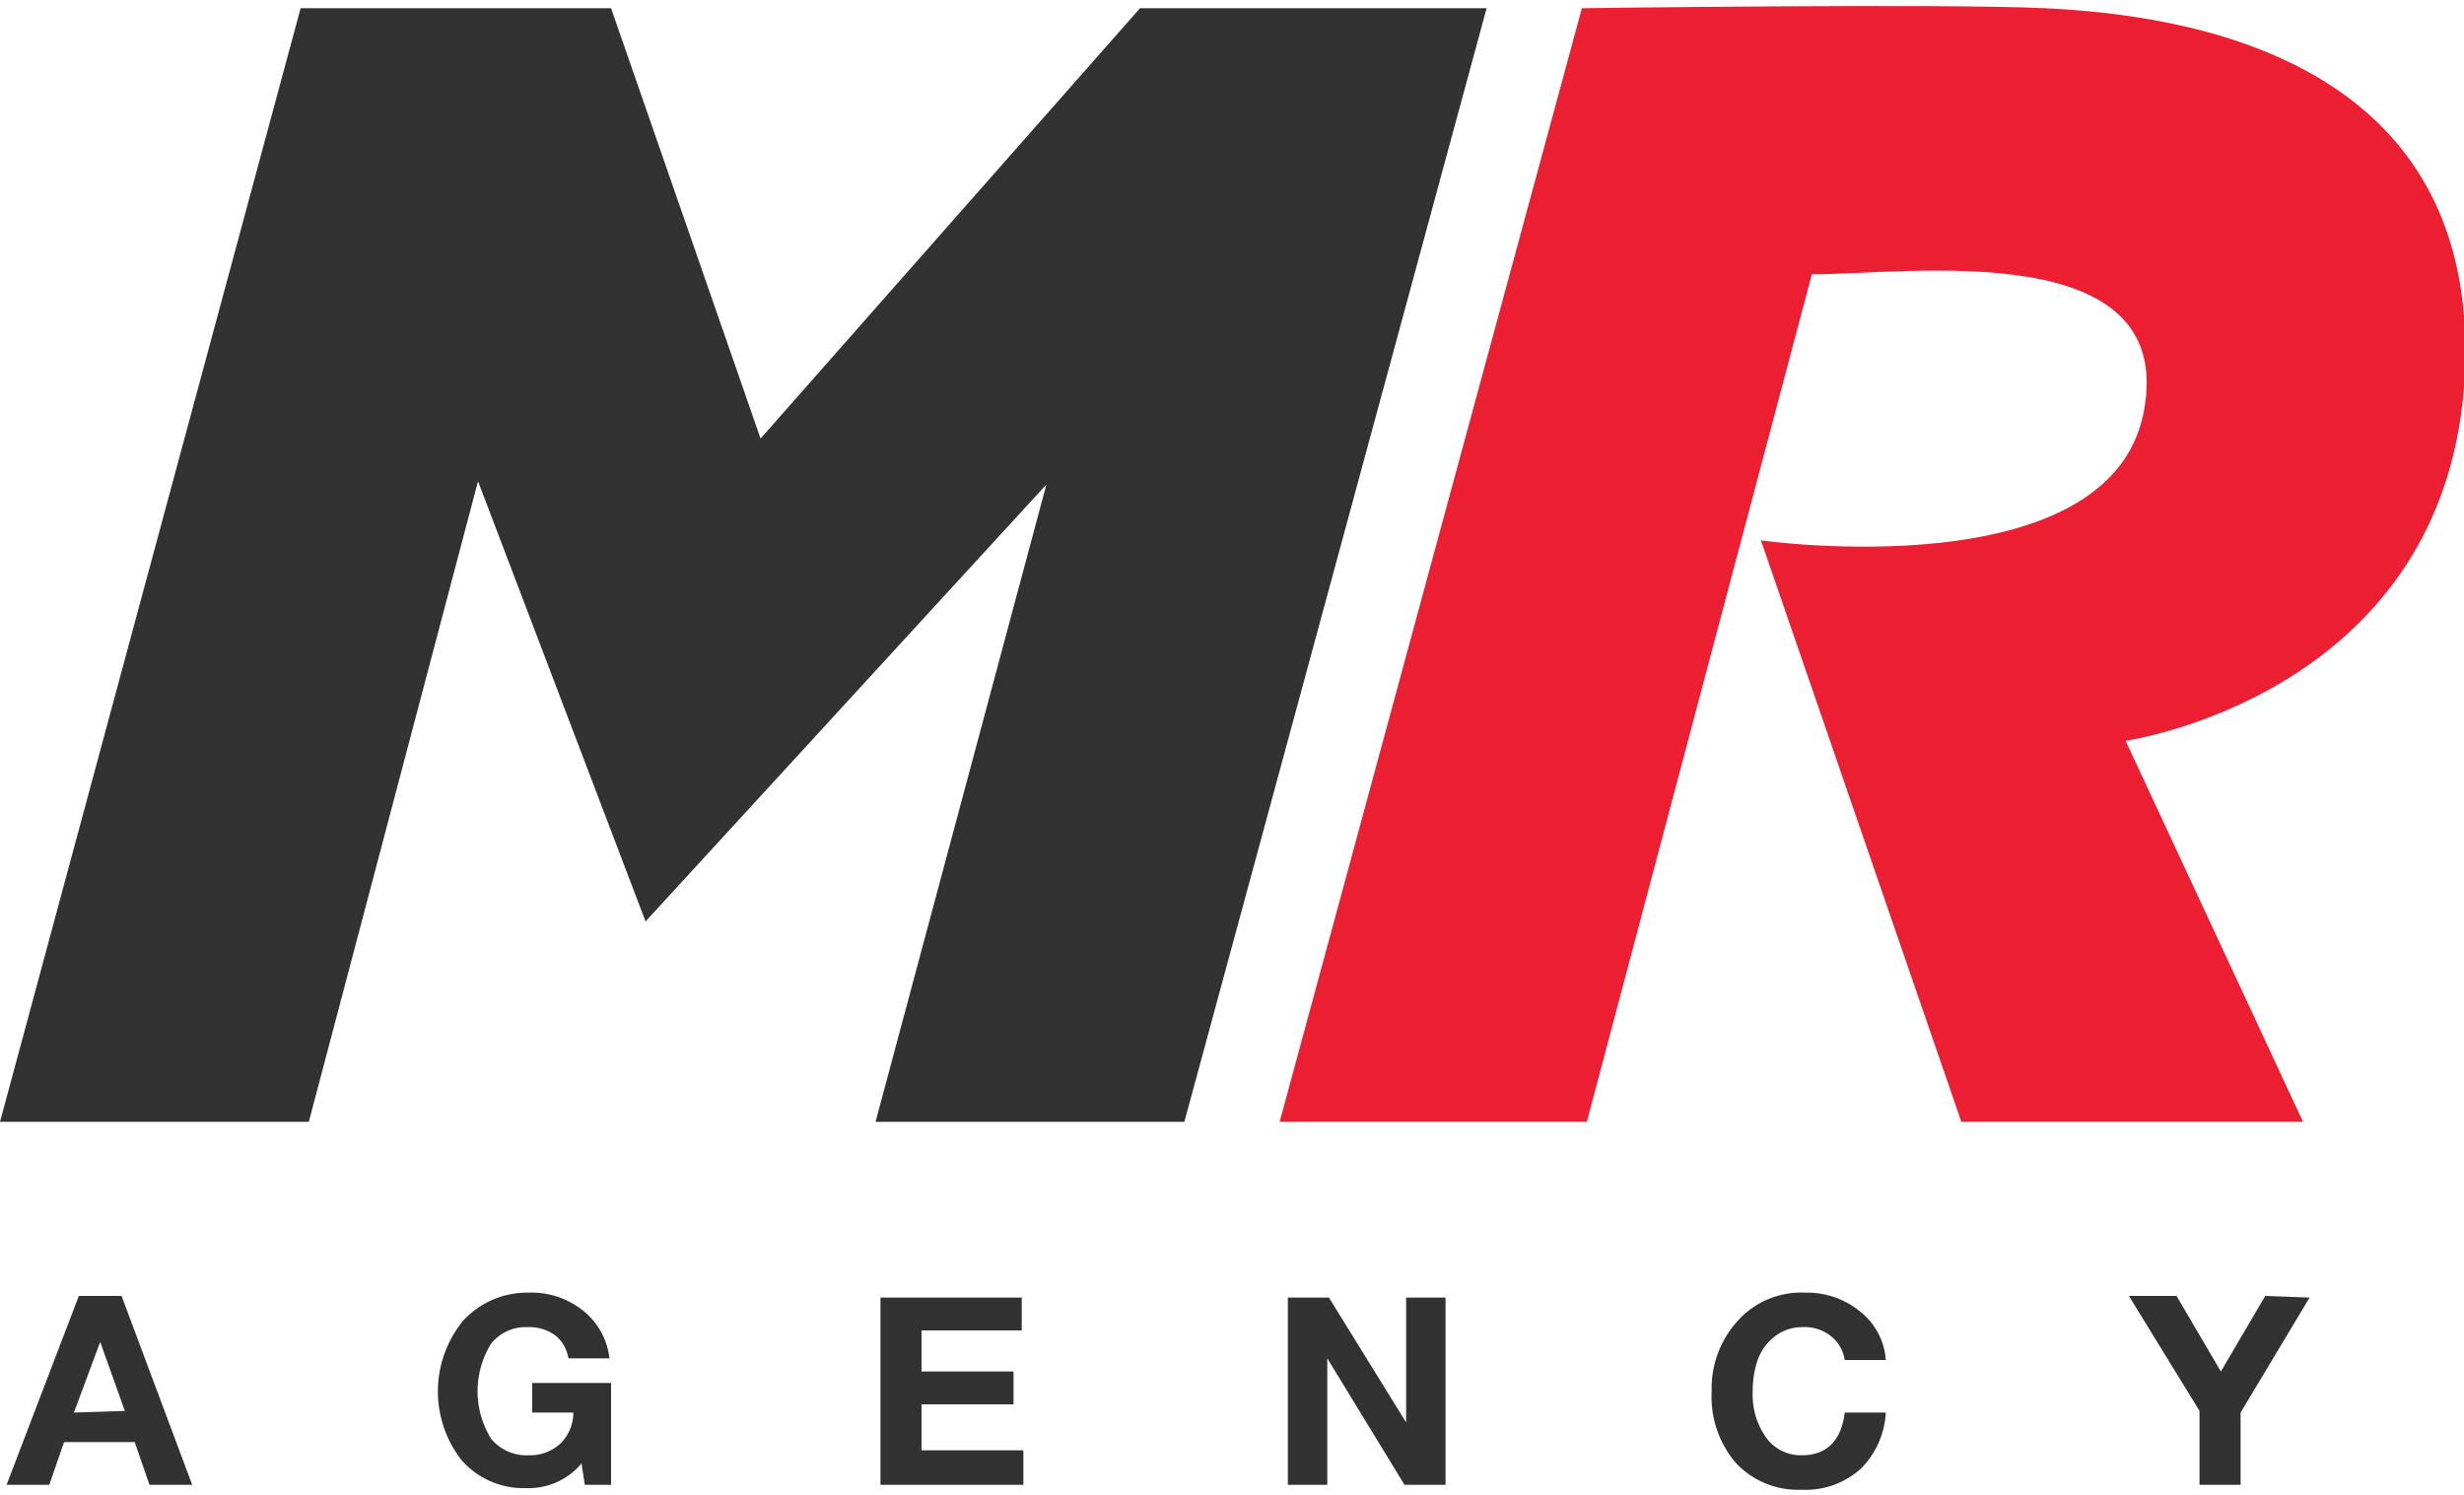 <svg height="91" viewBox="0 0 150 90.2" width="150" xmlns="http://www.w3.org/2000/svg"><path d="m124.5.1c-6.3-.3-28.2 0-28.2 0l-18.4 67.8h18.7l13.7-51.6c5.9 0 22.3-2.4 20.2 8.4s-23.3 7.8-23.3 7.8l12.2 35.4h20.8l-10.8-23.2s19.1-2.7 20.6-21.5c1.5-20.3-17.3-22.7-25.5-23.1z" fill="#eb1e32"/><g fill="#323232"><path d="m69.4.1-23.1 26.2-9.1-26.2h-18.9l-18.3 67.8h18.8l10.3-39 10.2 26.8 24.4-26.6-10.4 38.8h18.8l18.4-67.8z"/><path d="m7.4 78.5 4.3 11.5h-2.6l-.9-2.6h-4.3l-.9 2.6h-2.6l4.4-11.5zm.2 7-1.5-4.2-1.6 4.3z"/><path d="m37.2 83.8v6.2h-1.6l-.2-1.3a4.2 4.2 0 01-3.4 1.5 5 5 0 01-3.9-1.7 6.8 6.8 0 01.1-8.5 5.3 5.3 0 014-1.7 5 5 0 013.3 1.1 4.3 4.3 0 011.6 2.9h-2.5a2.2 2.2 0 00-.8-1.4 2.7 2.7 0 00-1.7-.5 2.7 2.7 0 00-2.2 1 5.5 5.5 0 000 5.8 2.8 2.8 0 002.3 1 2.7 2.7 0 001.9-.7 2.6 2.6 0 00.8-1.9h-2.5v-1.8z"/><path d="m62.2 78.6v2h-6.1v2.5h5.6v2h-5.6v2.8h6.2v2.1h-8.7v-11.4z"/><path d="m78.4 90v-11.4h2.5l4.7 7.6v-7.6h2.4v11.4h-2.5l-4.7-7.7v7.7z"/><path d="m114.8 85.6a5.2 5.2 0 01-1.5 3.4 5 5 0 01-3.6 1.3 5.2 5.2 0 01-4-1.6 6.2 6.2 0 01-1.5-4.4 6.1 6.1 0 011.6-4.3 5.2 5.2 0 014.1-1.7 5.1 5.1 0 013.4 1.2 4.1 4.1 0 011.5 2.9h-2.5a2.3 2.3 0 00-.9-1.5 2.6 2.6 0 00-1.7-.5 2.7 2.7 0 00-1.7.6 3.2 3.2 0 00-1 1.4 5.9 5.9 0 00-.3 1.9 4.5 4.5 0 00.8 2.8 2.6 2.6 0 002.2 1.1c1.5 0 2.4-.9 2.6-2.6z"/><path d="m140.6 78.6-4.2 7v4.4h-2.5v-4.5l-4.3-7h2.9l2.7 4.6 2.7-4.6z"/></g></svg>